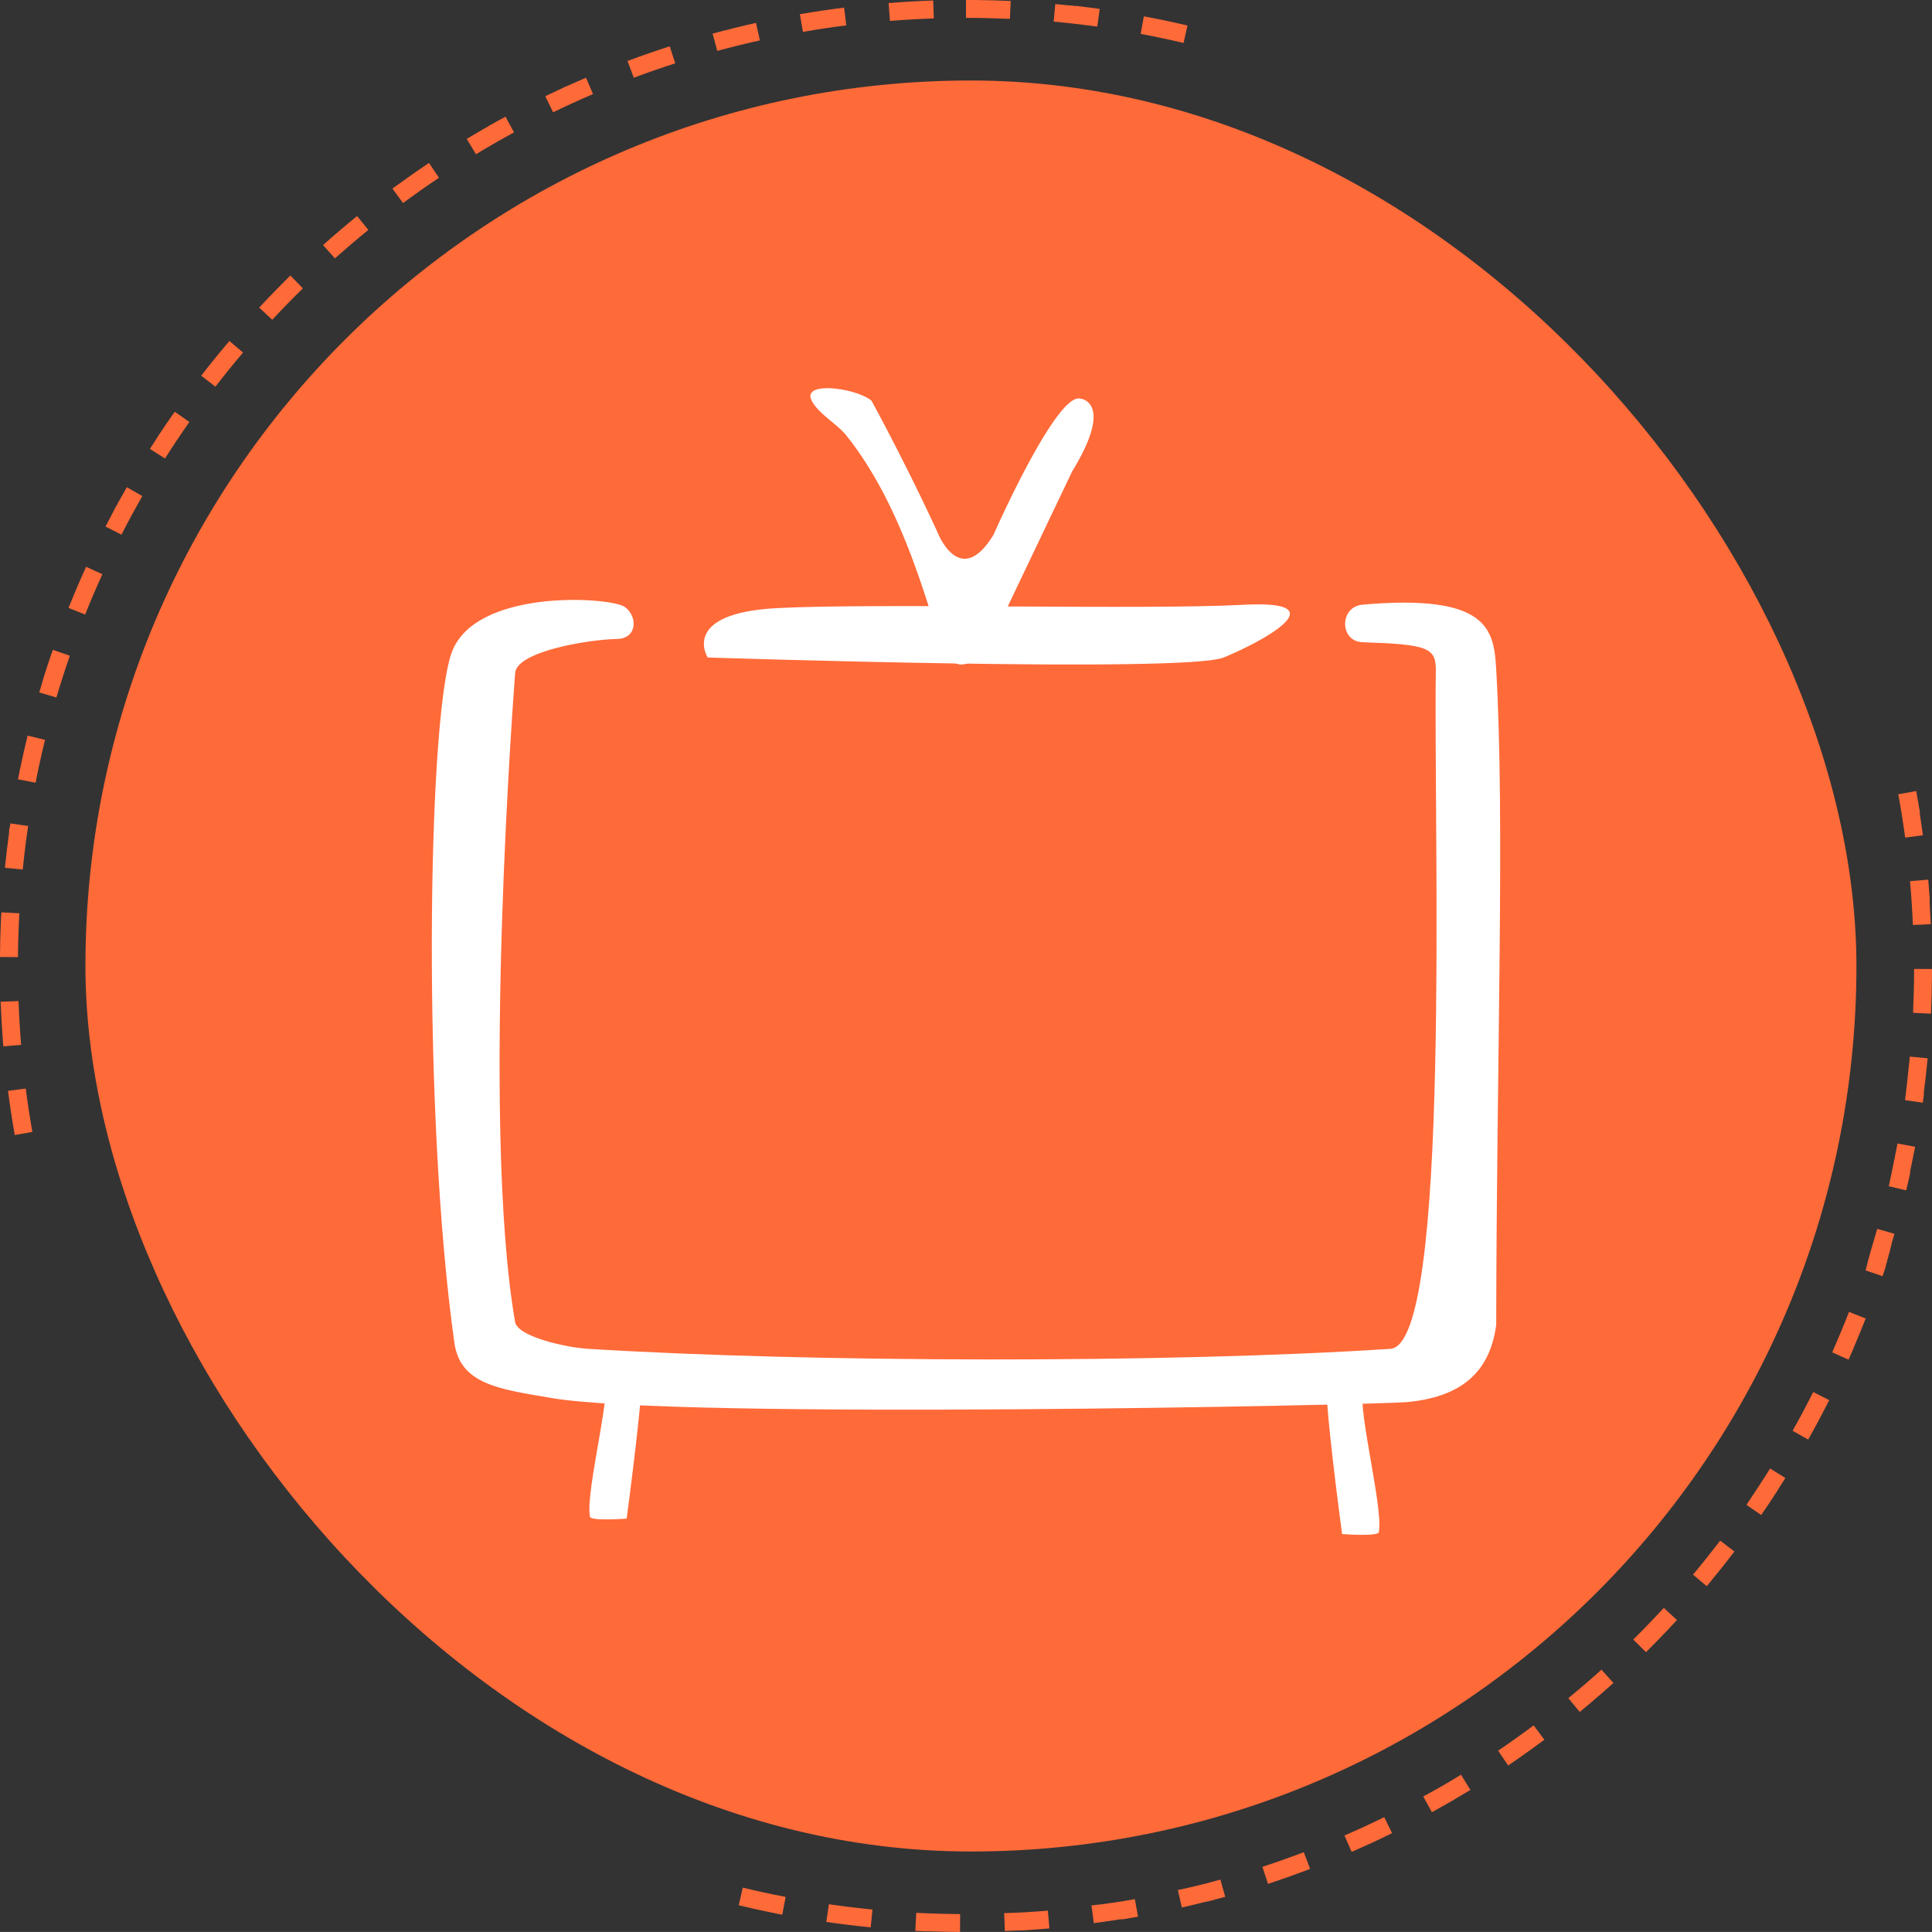 <svg xmlns="http://www.w3.org/2000/svg" width="216" height="215.995" viewBox="0 0 216 215.995">
  <rect x="0" y="0" width="216" height="215.995" fill="#333333" stroke="none"/>
  <g id="image_prensa_televisiva" transform="translate(-855 -3370)">
    <g id="Grupo_285" data-name="Grupo 285" transform="translate(738 293)">
      <g id="Grupo_275" data-name="Grupo 275" transform="translate(-558.822 2974.588)">
        <path id="Trazado_95" data-name="Trazado 95" d="M783.877,102.412h.993q1.983.02,3.952.109l-.091,2c-1.626-.071-3.277-.109-4.909-.109v-2Z" fill="#ff6a39"/>
        <path id="Trazado_96" data-name="Trazado 96" d="M793.81,102.868q.805.075,1.606.159h.321l.085.045h.282q1.34.153,2.668.336l-.274,1.981c-1.612-.223-3.252-.412-4.875-.561l.183-1.992Z" fill="#ff6a39"/>
        <path id="Trazado_97" data-name="Trazado 97" d="M803.71,104.24q1.366.255,2.723.543h0l.035.007h0l.035.007h0l.036.008h0l.037.008h0l.038.008h0l.343.074h0l.037.008h0l.036.008h0l.036.008h0l.037.008h0q.742.164,1.482.337l-.438,1.948c-1.585-.372-3.2-.712-4.8-1.01Z" fill="#ff6a39"/>
        <path id="Trazado_98" data-name="Trazado 98" d="M890.059,190.852q.21,1.146.4,2.3v.272c.124.788.24,1.573.347,2.367l-1.982.268c-.219-1.615-.478-3.245-.771-4.846Z" fill="#ff6a39"/>
        <path id="Trazado_99" data-name="Trazado 99" d="M891.4,200.758q.088,1.008.16,2.018h0v.036h0v.572h0c.05.785.092,1.567.126,2.356l-2,.085c-.069-1.629-.177-3.277-.321-4.9Z" fill="#ff6a39"/>
        <path id="Trazado_100" data-name="Trazado 100" d="M889.822,210.741l2,.006c0,.76-.013,1.521-.03,2.277v.385h0v.116h0v.04q-.031,1.092-.084,2.178l-2-.1C889.774,214.023,889.817,212.372,889.822,210.741Z" fill="#ff6a39"/>
        <path id="Trazado_101" data-name="Trazado 101" d="M889.345,220.541l1.991.189q-.181,1.911-.428,3.8v.309c-.038.284-.077.57-.117.854l-1.98-.281c.186-1.606.379-3.246.533-4.869Z" fill="#ff6a39"/>
        <path id="Trazado_102" data-name="Trazado 102" d="M887.968,230.256l1.965.372q-.219,1.155-.462,2.3h0l-.057.266h0l-.007.031v.009l-.006.028v.011l-.006.026v.013l-.006.026v.015l-.005.023v.154l-.006.027v.013l-.008.036h0l-.036.163h0l-.008.037v.006l-.008.035h0l-.008.037h0l-.008.038h0c-.117.525-.238,1.052-.362,1.575l-1.946-.463c.328-1.561.671-3.176.974-4.776Z" fill="#ff6a39"/>
        <path id="Trazado_103" data-name="Trazado 103" d="M885.7,239.8l1.922.553c-.056.193-.112.388-.169.581h0l-.011.037h0l-.011.037h0l-.011.036h0l-.011.036h0l-.011.037h0l-.059.2h0l-.011.035v.008l-.009.031v.011l-.008.028v.012l-.008.027v.014l-.008.025v.014l-.007.025v.016l-.007.023v.016l-.007.023-.005.017-.007.022v.016l-.007.022-.006.018-.006.019-.006.019-.006.019-.006.021v.015l-.007.023v.011l-.03.1h0l-.008.027v.012l-.008.027v.011l-.008.027v.012l-.008.025v.013l-.007.024v.015l-.008.025v.011l-.008.027v.011l-.008.028v.01l-.009.028v.01l-.009.028v.007l-.01.031h0l-.011.034h0l-.081.26h0l-.01.033v.006l-.009.029v.009l-.009.029v.008l-.009.029v.009l-.009.03v.008l-.009.029v.01l-.009.029v.007l-.009.03v.008l-.01.031h0l-.01.032v.006l-.068.213v.006l-.01.031v.007l-.009.027v.012l-.008.025v.013l-.008.024v.014l-.008.024v.014l-.008.024v.015l-.007.023v.016l-.007.022-.005.016-.007.022-.005.016-.007.022-.006.017-.007.021-.005.016-.007.022-.006.017-.007.021-.006.017-.01.032-.009.027v.012l-.009.027v.01l-.01.029v.009l-.01.03v.01l-.009.029v.01l-.009.029V244l-.009.029v.01l-.009.029v.01l-.01.03v.008l-.01.032v.007l-.012.036h0l-.012.038h0c-.1.289-.19.572-.288.86l-1.894-.642c.354-1.508.848-3.083,1.3-4.648Z" fill="#ff6a39"/>
        <path id="Trazado_104" data-name="Trazado 104" d="M882.545,249.089l1.862.73q-.594,1.515-1.232,3.007h0l-.015.035v.007l-.012.029-.006.013-.01.023-.007.016-.008.019-.008.02-.007.017-.01.023v.011l-.011.027v.009l-.012.028v.006l-.013.031h0q-.278.645-.563,1.283l-1.826-.816c.645-1.478,1.283-3,1.877-4.516Z" fill="#ff6a39"/>
        <path id="Trazado_105" data-name="Trazado 105" d="M878.545,258.046l1.786.9c-.75,1.488-1.537,2.964-2.353,4.411l-1.742-.982c.8-1.417,1.573-2.874,2.306-4.327Z" fill="#ff6a39"/>
        <path id="Trazado_106" data-name="Trazado 106" d="M873.728,266.593l1.7,1.062c-.247.394-.493.781-.744,1.171h0l-.021.033h0l-.02.031h0l-.019.03h0l-.02.03h0l-.02.031h0l-.019.029v.006l-.018.028v.005l-.018.028v.005l-.019.029h0l-.018.028v.007l-.066.1h0l-.02.031-.009.014-.012.019-.01.015-.012.018-.011.016-.011.017-.012.018-.01.015-.012.019-.01.015-.011.017-.011.016-.012.018-.01.015-.013.02-.008.012-.014.022-.007.011-.014.022-.007.011-.015.023-.006.009-.016.024-.005.008-.017.026v.007l-.017.025-.005.008-.017.025v.007l-.018.027h0l-.019.029h0l-.021.031h0q-.646.978-1.312,1.939l-1.644-1.139c.874-1.3,1.783-2.681,2.644-4.061Z" fill="#ff6a39"/>
        <path id="Trazado_107" data-name="Trazado 107" d="M868.141,274.659l1.59,1.213q-.377.493-.758.981l-.007.009-.012.015-.013.017-.01.013-.015.019-.009.012-.016.02-.009.011-.017.021-.007.009-.017.022-.007.01-.018.022-.007.009-.018.023-.007.009-.019.024v0l-.021.027h0l-.022.028h0l-.023.03h0q-.727.924-1.474,1.829h0l-.024.03h0l-.022.026v.006l-.022.026h0l-.022.026h0l-.022.026h0l-.02.024-.006.007-.02.025-.005.006-.019.024-.006.008-.012.014-.389.466-1.532-1.285c1.018-1.221,2.047-2.51,3.034-3.8Z" fill="#ff6a39"/>
        <path id="Trazado_108" data-name="Trazado 108" d="M861.835,282.177l1.472,1.354h0l-.02.021-.007.008-.021.022-.006.007-.021.023-.006.006-.02.022-.007.008-.02.022-.007.007-.02.021-.007.008-.019.021-.008.008-.019.02-.008.009-.019.02-.008.009-.019.02-.008.009-.019.021-.007.008-.02.021-.007.007-.02.022-.006.007-.02.022-.007.007-.02.022-.006.006-.021.023-.006.007-.021.022-.005.005-.022.024h0l-.024.025h0l-.025.027h0l-.025.027h0l-.213.227h0l-.024.025h0l-.021.023-.006.006-.02.021-.007.008-.02.022-.007.007-.019.02-.009.009-.019.02-.008.009-.018.019-.01.01-.018.019-.009.01-.017.018-.01.011-.017.018-.011.012-.016.017-.011.012-.017.018-.01.011-.017.018-.011.011-.017.018-.011.011-.016.017-.011.012-.017.018-.01.011-.016.017-.012.012-.016.017-.01.011-.017.017-.01.01-.018.019-.006.006-.021.022-.009.009-.019.019-.008.008-.019.02-.008.008-.066.069-.008.009-.024.026-.016.017-.011.011-.016.017-.014.014-.015.015-.012.013-.015.016-.013.013-.016.016-.011.012-.016.017-.012.012-.017.018-.01.01-.018.018-.01.011-.017.018-.011.011-.016.017-.012.012-.016.017-.011.011-.017.017-.011.011-.017.018-.011.011-.016.017-.012.012-.017.017-.011.011-.017.018-.01.011-.018.018-.01.011-.016.017-.012.012-.016.017-.011.012-.017.018-.01.01-.02.02-.008.008-.02.021-.007.008-.022.023-.006.006-.026.027h0l-.025.026h0l-.022.022-.015.015-.019.02-.008.008-.02.021-.006.006-.022.022-.011.011-.017.017-.013.013-.015.016-.011.011-.018.018-.01.01-.018.018-.011.011-.016.016-.013.013-.015.016-.011.012-.017.017-.012.012-.016.016-.013.013-.015.015-.013.013-.015.015-.012.012-.017.017-.011.011-.016.016-.013.013-.014.014-.015.015-.013.013-.014.015-.014.014-.015.015-.012.012-.015.016-.012.012-.016.016-.011.011-.016.016-.012.012-.017.017-.009.009-.019.019-.007.007-.6.6-1.42-1.412c1.162-1.146,2.307-2.335,3.41-3.533Z" fill="#ff6a39"/>
        <path id="Trazado_109" data-name="Trazado 109" d="M854.864,289.083l1.341,1.484c-.3.274-.6.542-.91.813h0l-.029.025h0l-.026.023-.008.007-.022.02-.008.007-.021.019-.01.008-.02.018-.011.01-.017.015-.014.012-.017.015-.014.012-.016.014-.015.013-.014.013-.017.015-.011.009-.02.017-.01.009-.02.018-.009.008-.02.018-.009.008-.021.019h-.006l-.025.021h0q-.645.564-1.3,1.118h0l-.029.025h0l-.028.023h0l-.026.022h0l-.024.021-.007.006-.022.019-.008.007-.021.018-.011.009-.019.016-.011.009-.019.016-.011.01-.019.016-.011.009-.019.016-.014.011-.016.013-.016.013-.014.012-.019.016-.011.009-.022.018-.008.007-.025.021h-.006l-.694.577-1.271-1.544c1.239-1.01,2.489-2.088,3.7-3.18Z" fill="#ff6a39"/>
        <path id="Trazado_110" data-name="Trazado 110" d="M847.288,295.319l1.2,1.6h0l-.024.018-.007,0-.025.019-.007.005-.024.018-.007.005-.024.018-.008.006-.024.018-.007.005-.025.019-.007.005-.025.018-.007.005-.024.018-.007,0-.026.019h0l-.028.021h0l-.029.022h0l-.028.021h0l-.246.182h0l-.026.019-.031.022-.024.017-.008.006-.022.016-.011.008-.018.013-.015.011-.018.013-.014.01-.018.013-.014.01-.018.013-.015.011-.015.011-.018.013-.014.01-.018.014-.013.01-.019.014-.014.01-.019.014-.012.009-.021.016-.011.008-.021.015-.011.008-.02.015-.013.009-.021.016-.01.007-.024.017-.008.006-.028.02h0l-.03.021h0q-.722.525-1.452,1.037h0l-.032.022h0l-.031.022h0l-.032.022h0l-.031.022h0l-.032.022h0l-.032.022h0l-.033.023h0l-.029.021h0l-.032.023h0l-.033.023h0l-.059.041-.031.021-.008.006-.064.044h0q-.45.312-.9.619l-1.123-1.655c1.325-.894,2.669-1.853,3.973-2.829Z" fill="#ff6a39"/>
        <path id="Trazado_111" data-name="Trazado 111" d="M839.17,300.831l1.046,1.7-.1.061h0l-.031.019h0l-.029.018h0l-.027.017h-.008l-.025.015-.008,0-.024.015-.012.007-.022.013-.012.007-.022.013-.013.008-.02.012-.014.009-.019.012-.018.011-.015.009-.021.013-.012.008-.028.017h-.006q-1.793,1.088-3.63,2.1h0l-.034.019h0l-.032.018h-.006l-.029.016h-.007l-.027.015h-.009l-.026.014-.011.006-.011.006-.966-1.751c1.411-.751,2.838-1.578,4.226-2.43Z" fill="#ff6a39"/>
        <path id="Trazado_112" data-name="Trazado 112" d="M830.578,305.568l.883,1.794c-.639.315-1.278.621-1.924.924h0l-.073.034h0l-.185.086h-.008l-.028.013-.012.006-.024.011-.015.007-.02.009-.019.009-.017.008-.019.009-.017.008-.019.009-.017.008-.021.01-.013.006-.023.011-.013.006-.023.011-.012.005-.024.011-.011.005-.026.012h-.008l-.029.013h-.005l-.031.014h0l-.033.015h0q-.922.423-1.854.829l-.8-1.833c1.484-.634,2.977-1.328,4.439-2.048Z" fill="#ff6a39"/>
        <path id="Trazado_113" data-name="Trazado 113" d="M821.584,309.487l.713,1.869q-2.331.89-4.712,1.672l-.625-1.9c1.546-.506,3.1-1.058,4.623-1.639Z" fill="#ff6a39"/>
        <path id="Trazado_114" data-name="Trazado 114" d="M812.265,312.551l.535,1.927q-.88.246-1.768.475h0l-.034.009h-.005l-.033.008h-.006l-.032.008h-.007l-.032.008h-.007l-.031.008h-.009l-.03.008H810.8l-.03.008h-.012l-.027.007h-.015l-.023.006-.022.006-.032.008-.024.006H810.6l-.029.007h-.011l-.029.007h-.01l-.03.008h-.011l-.031.008h-.007l-.034.009h-.005l-.037.009h0l-.038.01h0c-.787.2-1.58.389-2.374.57l-.445-1.95c1.583-.327,3.183-.732,4.752-1.168Z" fill="#ff6a39"/>
        <path id="Trazado_115" data-name="Trazado 115" d="M802.7,314.734l.354,1.968q-.84.152-1.686.289h-.3l-.035.006h-.011q-1.447.232-2.908.425l-.262-1.983c1.615-.161,3.247-.415,4.848-.7Z" fill="#ff6a39"/>
        <path id="Trazado_116" data-name="Trazado 116" d="M792.975,316.02l.17,1.993q-1.608.138-3.228.228h-.147l-.108.006h-.27c-.406.021-.816.039-1.223.055l-.079-2c1.615-.038,3.263-.141,4.884-.279Z" fill="#ff6a39"/>
        <path id="Trazado_117" data-name="Trazado 117" d="M778.26,316.266c1.624.084,3.275.132,4.906.141l-.012,2c-1.131-.007-2.253-.031-3.375-.072h-.614c-.333-.014-.669-.029-1.007-.047Z" fill="#ff6a39"/>
        <path id="Trazado_118" data-name="Trazado 118" d="M768.494,315.309c1.61.233,3.25.432,4.872.591l-.2,1.99c-1.668-.163-3.319-.364-4.964-.6Z" fill="#ff6a39"/>
        <path id="Trazado_119" data-name="Trazado 119" d="M758.86,313.453c1.582.382,3.2.732,4.8,1.04l-.378,1.964h-.109l-.026-.005h-.013l-.032-.006h-.008l-.2-.04h0l-.038-.008h0l-.038-.007h0l-.038-.007h0l-.039-.008h0q-2.178-.431-4.326-.95Z" fill="#ff6a39"/>
        <path id="Trazado_120" data-name="Trazado 120" d="M678.7,224.112c.209,1.616.458,3.248.741,4.85l-1.97.348q-.418-2.374-.734-4.786h0v-.038h0v-.038h0l-.01-.077Z" fill="#ff6a39"/>
        <path id="Trazado_121" data-name="Trazado 121" d="M677.894,214.333c.059,1.63.157,3.278.291,4.9l-1.993.164q-.2-2.479-.3-4.991Z" fill="#ff6a39"/>
        <path id="Trazado_122" data-name="Trazado 122" d="M675.986,204.412l2,.109c-.089,1.624-.142,3.274-.156,4.9l-2.008-.014q.006-.62.018-1.238v-.242q.03-1.347.094-2.685h0v-.041h0v-.04h0l.006-.126v-.2h0A4.1,4.1,0,0,0,675.986,204.412Z" fill="#ff6a39"/>
        <path id="Trazado_123" data-name="Trazado 123" d="M676.991,194.467l1.978.293c-.238,1.609-.442,3.248-.606,4.869l-1.99-.2q.2-1.941.461-3.865h0l.005-.038h0v-.134l.005-.039V195.2h0l.005-.037h0a6.48,6.48,0,0,0,.142-.7Z" fill="#ff6a39"/>
        <path id="Trazado_124" data-name="Trazado 124" d="M678.912,184.655l1.943.475c-.387,1.581-.742,3.193-1.055,4.792l-1.963-.384c.057-.294.116-.587.176-.881h0l.006-.029v-.151l.005-.024v-.015l.041-.026V188.4l.006-.031v-.008l.008-.036h0q.383-1.841.828-3.661Z" fill="#ff6a39"/>
        <path id="Trazado_125" data-name="Trazado 125" d="M681.738,175.066l1.89.654c-.533,1.539-1.036,3.111-1.5,4.673l-1.918-.565q.165-.561.337-1.12V178.7l.008-.028v-.012l.007-.023.005-.016.007-.021.006-.018.006-.018.007-.022v-.016l.008-.025v-.013l.009-.029v-.009l.011-.034h0q.461-1.487.962-2.953h0l.012-.034.027-.018.011-.031v-.009l.01-.029v-.011l.008-.024.006-.017.006-.019.007-.021v-.014l.009-.025v-.01l.01-.03h0Z" fill="#ff6a39"/>
        <path id="Trazado_126" data-name="Trazado 126" d="M685.445,165.782l1.821.827c-.674,1.483-1.321,3-1.925,4.513l-1.857-.742q.281-.7.571-1.4h0l.222-.53h0l.032-.076h0q.552-1.306,1.137-2.591Z" fill="#ff6a39"/>
        <path id="Trazado_127" data-name="Trazado 127" d="M690,156.882l1.736.993c-.809,1.414-1.594,2.866-2.336,4.315l-1.78-.911q.463-.9.942-1.8h0l.017-.032h0l.019-.035V159.4l.014-.027v-.009l.013-.024.007-.012.012-.022.007-.012.012-.022.007-.014.012-.021.007-.013.012-.022.008-.015.011-.02.008-.016.01-.019.01-.018.009-.017.01-.018.009-.017.01-.019.009-.016.01-.019.018-.012.011-.02.008-.015.01-.019.009-.017.01-.019.009-.016.015-.028v-.006l.019-.036h0l.018-.033h0l.017-.032v-.006l.016-.029.005-.01.014-.025.006-.011.013-.024.007-.012.013-.023.006-.011.014-.025.006-.011.014-.025.006-.01.013-.024.007-.012.013-.023.007-.012.013-.023.007-.012.012-.023.007-.013.012-.021.008-.015.011-.019.008-.015.011-.02.008-.015.011-.021.008-.014.011-.021.008-.015.011-.019.008-.015.01-.018.01-.017.009-.016.01-.018.006-.012.064-.116.006-.012.016-.028v-.005l.029-.032v-.005l.018-.032h0l.017-.03h0l.037-.067h0l.038-.068h0q.236-.42.467-.826Z" fill="#ff6a39"/>
        <path id="Trazado_128" data-name="Trazado 128" d="M695.357,148.443l1.637,1.149c-.936,1.333-1.853,2.706-2.725,4.081l-1.688-1.071c.26-.409.52-.813.785-1.218l.007-.01.015-.023.007-.01.015-.023.009-.013.013-.02.01-.016.011-.016.012-.019.009-.014.013-.02.008-.012.014-.022.007-.011.016-.024.005-.008.017-.026v-.006l.018-.027v-.006l.017-.026v-.007l.018-.027h0l.019-.029h0q.857-1.278,1.731-2.525Z" fill="#ff6a39"/>
        <path id="Trazado_129" data-name="Trazado 129" d="M701.471,140.534l1.524,1.295c-1.055,1.242-2.094,2.524-3.09,3.813l-1.583-1.223h0l.018-.024.006-.007.019-.024.005-.007.019-.024.006-.007.018-.024.006-.008.019-.024v-.006l.019-.025.006-.007.018-.023.007-.009.017-.021.009-.011.016-.02.008-.01.017-.022.008-.01.016-.021.009-.012.015-.019.012-.016.012-.015.011-.014.014-.018.008-.01.016-.021.049-.063.006-.008.018-.023.009-.011.016-.02.008-.011.016-.021.009-.011.016-.02.01-.013.014-.018.011-.014.014-.018.009-.011.017-.021.007-.009.018-.023.006-.008.018-.023.007-.009.018-.023.006-.007.019-.024.006-.008.019-.024.006-.007.019-.024.006-.007.02-.026h0l.022-.027h0l.022-.028h0l.022-.028h0l.024-.03h0l.025-.031h0q1.109-1.4,2.262-2.754Z" fill="#ff6a39"/>
        <path id="Trazado_130" data-name="Trazado 130" d="M708.286,133.221l1.4,1.429c-1.164,1.139-2.317,2.321-3.427,3.512L704.8,136.8c.2-.212.4-.426.6-.637h0l.024-.026.005-.006.022-.023.006-.006.02-.021.009-.009.018-.019.01-.011.016-.017.013-.013.015-.015.013-.014.013-.014.015-.016.011-.012.017-.018.008-.009.02-.02.007-.008.021-.022h0l.023-.024h0q.3-.309.594-.617h0l.108-.111h0l.324-.332h0l.025-.025h0l.022-.022.007-.007.02-.02.02-.023.018-.018.011-.011.017-.017.011-.011.017-.017.012-.012.015-.015.013-.014.013-.013.016-.016.013-.013.014-.015.014-.014.015-.015.013-.013.016-.016.012-.012.017-.017.009-.011.017-.017.011-.011.018-.019.009-.009.02-.02.007-.008.022-.022.007-.007.021-.021.007-.007.022-.023.005-.005.026-.027h0l.343-.343h0l.028-.027h0l.025-.025h0l.025-.025h0l.026-.026h0l.026-.026h0l.025-.025h0l.044-.044h0l.025-.025h0l.025-.024h0l.023-.023.006-.006.023-.023h0l.024-.024h0l.024-.024h0l.023-.023L708,133.5l.024-.024h0l.024-.023.039-.038.022-.022.007-.007.017-.017.013-.012.015-.015.012-.012.013-.013.1-.1Z" fill="#ff6a39"/>
        <path id="Trazado_131" data-name="Trazado 131" d="M715.744,126.565l1.262,1.552c-1.264,1.027-2.52,2.1-3.736,3.183l-1.331-1.488q1.866-1.665,3.806-3.242Z" fill="#ff6a39"/>
        <path id="Trazado_132" data-name="Trazado 132" d="M723.783,120.624l1.113,1.662c-1.353.906-2.7,1.857-4.013,2.825L719.7,123.5l.29-.214h0l.029-.022h.005l.026-.019.01-.007.022-.016.012-.009.019-.014.016-.012.015-.011.018-.014.012-.009.02-.015.011-.008.024-.017h.006l.027-.02h0q1.74-1.273,3.526-2.471Z" fill="#ff6a39"/>
        <path id="Trazado_133" data-name="Trazado 133" d="M732.336,115.45l.956,1.762c-1.43.777-2.862,1.6-4.256,2.442L728,117.943q.954-.576,1.921-1.135h.006l.028-.016.009,0,.025-.014.012-.007.023-.013.014-.008.02-.011.016-.009.019-.011.016-.009.018-.01.016-.009.019-.011.017-.01.016-.009.019-.011.015-.008.021-.012.013-.007.022-.012.013-.007.023-.013.009,0,.026-.015h.007l.028-.016h0l.025-.038h0l.539-.305h0l.542-.3h0l.028-.016h.006l.026-.014.01-.006.024-.013.011-.006.021-.012.015-.008.019-.011.016-.009.018-.01.018-.01.016-.009.02-.011.014-.008.023-.013.01-.006.026-.014h.009l.028-.015h.007l.029-.016h.005Z" fill="#ff6a39"/>
        <path id="Trazado_134" data-name="Trazado 134" d="M741.336,111.091l.787,1.838c-1.5.641-3,1.326-4.464,2.036l-.872-1.8q.983-.476,1.976-.933h0l.07-.032h0l.035-.016h0l.034-.016h0l.349-.159h.006l.028-.013h.008l.025-.011.012-.006.025-.011h.011l.024-.011.014-.006.021-.01.016-.007.02-.009.017-.008.019-.009.017-.008.018-.008.02-.009.016-.007.022-.01.014-.006.024-.011.013-.006.024-.011.012-.006.029-.013h.007l.034-.015h0c.524-.235,1.054-.466,1.582-.693Z" fill="#ff6a39"/>
        <path id="Trazado_135" data-name="Trazado 135" d="M750.7,107.591l.613,1.9c-1.55.5-3.109,1.041-4.634,1.612l-.7-1.873q2.339-.875,4.722-1.643Z" fill="#ff6a39"/>
        <path id="Trazado_136" data-name="Trazado 136" d="M760.346,104.975l.433,1.953c-1.59.353-3.193.747-4.764,1.173l-.523-1.93q2.4-.651,4.855-1.2Z" fill="#ff6a39"/>
        <path id="Trazado_137" data-name="Trazado 137" d="M770.193,103.264l.25,1.984c-1.617.2-3.249.448-4.853.726L765.248,104Q767.7,103.579,770.193,103.264Z" fill="#ff6a39"/>
        <path id="Trazado_138" data-name="Trazado 138" d="M780.157,102.473l.067,2c-1.63.054-3.278.147-4.9.276l-.157-2,.076-.006h.107q2.4-.193,4.808-.275Z" fill="#ff6a39"/>
      </g>
      <rect id="Rectángulo_102" data-name="Rectángulo 102" width="198" height="198" rx="99" transform="translate(126.551 3086)" fill="#ff6a39"/>
    </g>
    <g id="Grupo_289" data-name="Grupo 289" transform="translate(-1942.568 4250.317)">
      <path id="Trazado_162" data-name="Trazado 162" d="M2859.126-674.681c-5.678-.971-10.1-1.477-10.76-6.164-3.594-25.581-3-68.9-.372-76.955,2.437-7.463,17.882-6.43,19.434-5.3,1.465,1.069,1.385,3.528-.864,3.574-3.355.069-11.407,1.441-11.407,3.889,0,0-3.905,50,0,72.475.282,1.622,5.564,2.836,8.151,3,24.782,1.541,65.025,1.627,89.709,0,6.814-.449,4.816-57.561,5.078-75.766.037-2.617-.821-2.991-8.183-3.232-2.613-.086-2.6-3.976-.011-4.2,13.948-1.227,14.677,2.718,14.935,7.077,1,16.892.048,43.637.011,73.431-.725,5.549-4.2,8.13-10.062,8.653-3.287.293-81.238,1.989-95.658-.477Z" transform="translate(0 -49.355)" fill="#fff"/>
      <path id="Trazado_163" data-name="Trazado 163" d="M2997.971-811.415a8.946,8.946,0,0,1-2.8,4.531c-2.182,1.809-3.194.442-4.151-1.15-2.322-7.887-5.182-16.815-10.547-23.57-1.067-1.343-3.049-2.377-3.865-3.857-1.293-2.351,5.017-1.465,6.659-.053,0,0,3.74,6.815,7.363,14.674,0,0,2.49,6.523,6.282.3,0,0,6.973-15.827,9.672-15.216,0,0,3.925.276-.889,8.15l-7.725,16.195Z" transform="translate(-88.262)" fill="#fff"/>
      <path id="Trazado_164" data-name="Trazado 164" d="M2900.254-484.143c-.516-2.917,2.755-14.928,1.617-16.411s3.563-1.033,4.134-.372-1.641,17.057-1.641,17.057-4.28.328-4.111-.274Z" transform="translate(-36.736 -226.664)" fill="#fff"/>
      <path id="Trazado_165" data-name="Trazado 165" d="M3160.312-478.822c.516-2.917-2.756-14.928-1.618-16.411s-3.563-1.033-4.134-.372,1.641,17.057,1.641,17.057,4.281.328,4.111-.274Z" transform="translate(-208.585 -230.26)" fill="#fff"/>
      <path id="Trazado_166" data-name="Trazado 166" d="M2940.117-756.423s53.359,1.767,57.691,0,13-6.478,2.166-5.89-41.341-.215-52.171.374-7.686,5.515-7.686,5.515Z" transform="translate(-63.428 -50.387)" fill="#fff"/>
    </g>
  </g>
</svg>
